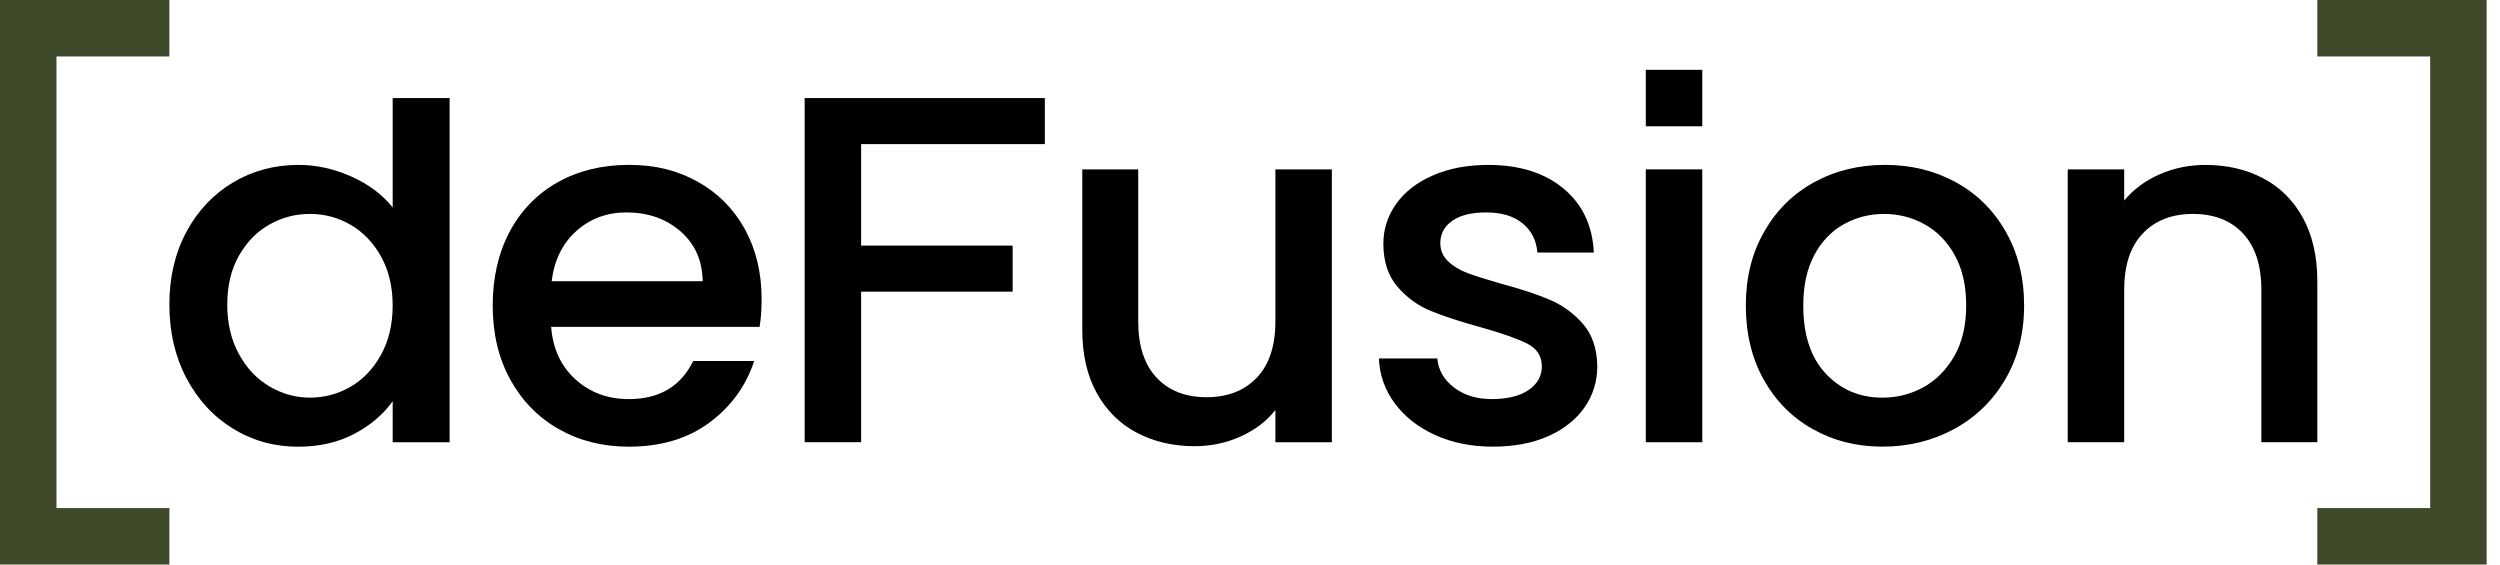<svg width="124" height="28" viewBox="0 0 124 28" fill="none" xmlns="http://www.w3.org/2000/svg">
<g id="deFusion_LogolLockup_Green&#38;BlackText 1" clip-path="url(#clip0_3279_1480)">
<path id="Vector" d="M9.247 11.495C9.813 10.447 10.582 9.633 11.556 9.05C12.531 8.469 13.615 8.179 14.811 8.179C15.694 8.179 16.567 8.372 17.426 8.756C18.286 9.141 18.97 9.652 19.477 10.291V4.864H22.301V21.935H19.477V19.897C19.018 20.551 18.384 21.092 17.573 21.518C16.763 21.944 15.834 22.157 14.786 22.157C13.606 22.157 12.529 21.858 11.556 21.26C10.582 20.663 9.813 19.827 9.247 18.755C8.682 17.684 8.401 16.467 8.401 15.108C8.401 13.748 8.683 12.545 9.247 11.497V11.495ZM18.9 12.723C18.515 12.035 18.011 11.51 17.389 11.15C16.767 10.79 16.095 10.61 15.375 10.61C14.654 10.61 13.982 10.786 13.36 11.138C12.738 11.491 12.235 12.006 11.85 12.686C11.464 13.366 11.272 14.172 11.272 15.105C11.272 16.039 11.464 16.858 11.85 17.561C12.235 18.266 12.742 18.801 13.372 19.171C14.002 19.539 14.67 19.723 15.373 19.723C16.077 19.723 16.765 19.543 17.388 19.183C18.01 18.822 18.513 18.295 18.898 17.598C19.282 16.903 19.476 16.087 19.476 15.154C19.476 14.22 19.282 13.41 18.898 12.723H18.9Z" fill="black"/>
<path id="Vector_2" d="M37.677 16.211H27.337C27.419 17.291 27.82 18.159 28.54 18.814C29.261 19.469 30.145 19.796 31.192 19.796C32.699 19.796 33.763 19.166 34.385 17.906H37.407C36.998 19.149 36.256 20.17 35.184 20.964C34.111 21.758 32.781 22.155 31.192 22.155C29.899 22.155 28.74 21.865 27.717 21.284C26.693 20.702 25.891 19.883 25.31 18.827C24.729 17.771 24.438 16.547 24.438 15.155C24.438 13.762 24.721 12.54 25.285 11.482C25.85 10.427 26.644 9.611 27.667 9.038C28.69 8.465 29.866 8.178 31.192 8.178C32.519 8.178 33.608 8.457 34.607 9.013C35.605 9.571 36.383 10.352 36.941 11.359C37.497 12.366 37.776 13.524 37.776 14.834C37.776 15.342 37.743 15.8 37.677 16.209V16.211ZM34.853 13.95C34.836 12.918 34.468 12.093 33.747 11.469C33.027 10.847 32.134 10.536 31.07 10.536C30.104 10.536 29.277 10.842 28.589 11.456C27.901 12.07 27.492 12.901 27.361 13.949H34.852L34.853 13.95Z" fill="black"/>
<path id="Vector_3" d="M51.824 4.864V7.148H42.712V12.182H50.227V14.466H42.712V21.933H39.911V4.864H51.823H51.824Z" fill="black"/>
<path id="Vector_4" d="M66.06 8.401V21.935H63.259V20.338C62.818 20.895 62.24 21.334 61.528 21.652C60.815 21.972 60.058 22.131 59.256 22.131C58.191 22.131 57.237 21.91 56.395 21.468C55.55 21.026 54.888 20.371 54.405 19.504C53.921 18.636 53.681 17.588 53.681 16.36V8.402H56.456V15.943C56.456 17.155 56.759 18.084 57.365 18.73C57.971 19.377 58.798 19.701 59.846 19.701C60.894 19.701 61.725 19.377 62.339 18.73C62.953 18.084 63.259 17.155 63.259 15.943V8.402H66.06V8.401Z" fill="black"/>
<path id="Vector_5" d="M71.181 21.577C70.337 21.192 69.671 20.668 69.18 20.004C68.688 19.342 68.427 18.6 68.394 17.781H71.292C71.34 18.354 71.615 18.833 72.115 19.218C72.615 19.603 73.24 19.795 73.994 19.795C74.747 19.795 75.39 19.644 75.824 19.34C76.258 19.038 76.475 18.649 76.475 18.174C76.475 17.666 76.233 17.289 75.751 17.044C75.268 16.799 74.501 16.529 73.453 16.235C72.438 15.956 71.611 15.686 70.972 15.425C70.333 15.163 69.781 14.762 69.314 14.222C68.847 13.681 68.615 12.968 68.615 12.085C68.615 11.364 68.828 10.706 69.254 10.107C69.68 9.51 70.29 9.038 71.084 8.695C71.878 8.351 72.791 8.18 73.823 8.18C75.361 8.18 76.603 8.569 77.544 9.346C78.485 10.124 78.989 11.184 79.055 12.527H76.254C76.205 11.921 75.96 11.438 75.518 11.078C75.076 10.717 74.478 10.537 73.724 10.537C72.971 10.537 72.422 10.677 72.029 10.954C71.636 11.233 71.44 11.601 71.44 12.06C71.44 12.42 71.572 12.723 71.834 12.968C72.095 13.214 72.415 13.406 72.791 13.546C73.167 13.685 73.724 13.861 74.461 14.074C75.443 14.336 76.249 14.603 76.88 14.872C77.51 15.142 78.054 15.54 78.513 16.064C78.971 16.588 79.209 17.284 79.226 18.152C79.226 18.921 79.013 19.61 78.587 20.215C78.161 20.821 77.558 21.295 76.781 21.639C76.003 21.983 75.09 22.154 74.043 22.154C72.995 22.154 72.024 21.962 71.181 21.577Z" fill="black"/>
<path id="Vector_6" d="M84.433 8.401V21.935H81.632V8.401H84.433Z" fill="black"/>
<path id="Vector_7" d="M89.909 21.282C88.877 20.701 88.067 19.882 87.478 18.826C86.889 17.77 86.593 16.546 86.593 15.154C86.593 13.761 86.895 12.558 87.502 11.494C88.108 10.431 88.935 9.611 89.983 9.038C91.031 8.465 92.201 8.178 93.495 8.178C94.789 8.178 95.959 8.465 97.007 9.038C98.055 9.611 98.882 10.431 99.488 11.494C100.093 12.559 100.396 13.778 100.396 15.154C100.396 16.529 100.085 17.749 99.463 18.813C98.841 19.878 97.993 20.701 96.921 21.281C95.848 21.862 94.665 22.153 93.372 22.153C92.08 22.153 90.941 21.862 89.909 21.281V21.282ZM95.399 19.207C96.028 18.863 96.541 18.347 96.934 17.66C97.328 16.972 97.523 16.137 97.523 15.155C97.523 14.173 97.335 13.342 96.958 12.662C96.581 11.982 96.082 11.471 95.46 11.126C94.838 10.782 94.167 10.611 93.446 10.611C92.725 10.611 92.058 10.783 91.445 11.126C90.831 11.471 90.343 11.982 89.983 12.662C89.623 13.342 89.442 14.173 89.442 15.155C89.442 16.613 89.814 17.739 90.56 18.533C91.305 19.327 92.243 19.724 93.372 19.724C94.093 19.724 94.769 19.552 95.399 19.209V19.207Z" fill="black"/>
<path id="Vector_8" d="M112.249 8.842C113.091 9.284 113.75 9.939 114.226 10.807C114.701 11.675 114.939 12.723 114.939 13.951V21.933H112.163V14.369C112.163 13.156 111.859 12.228 111.255 11.581C110.648 10.934 109.821 10.611 108.773 10.611C107.725 10.611 106.894 10.934 106.28 11.581C105.666 12.228 105.36 13.158 105.36 14.369V21.933H102.559V8.401H105.36V9.948C105.818 9.392 106.404 8.958 107.117 8.646C107.829 8.336 108.587 8.18 109.389 8.18C110.452 8.18 111.407 8.401 112.25 8.842H112.249Z" fill="black"/>
<path id="Vector_9" d="M114.938 0V2.801H120.537V25.201H114.938V28H123.338V0H114.938Z" fill="#3E4929"/>
<path id="Vector_10" d="M8.401 28V25.201H2.801V2.801H8.401V0H0V28H8.401Z" fill="#3E4929"/>
<path id="Vector_11" d="M84.433 3.463H81.632V6.264H84.433V3.463Z" fill="black"/>
</g>
<defs>
<clipPath id="clip0_3279_1480">
<rect width="123.338" height="28" fill="white"/>
</clipPath>
</defs>
</svg>
